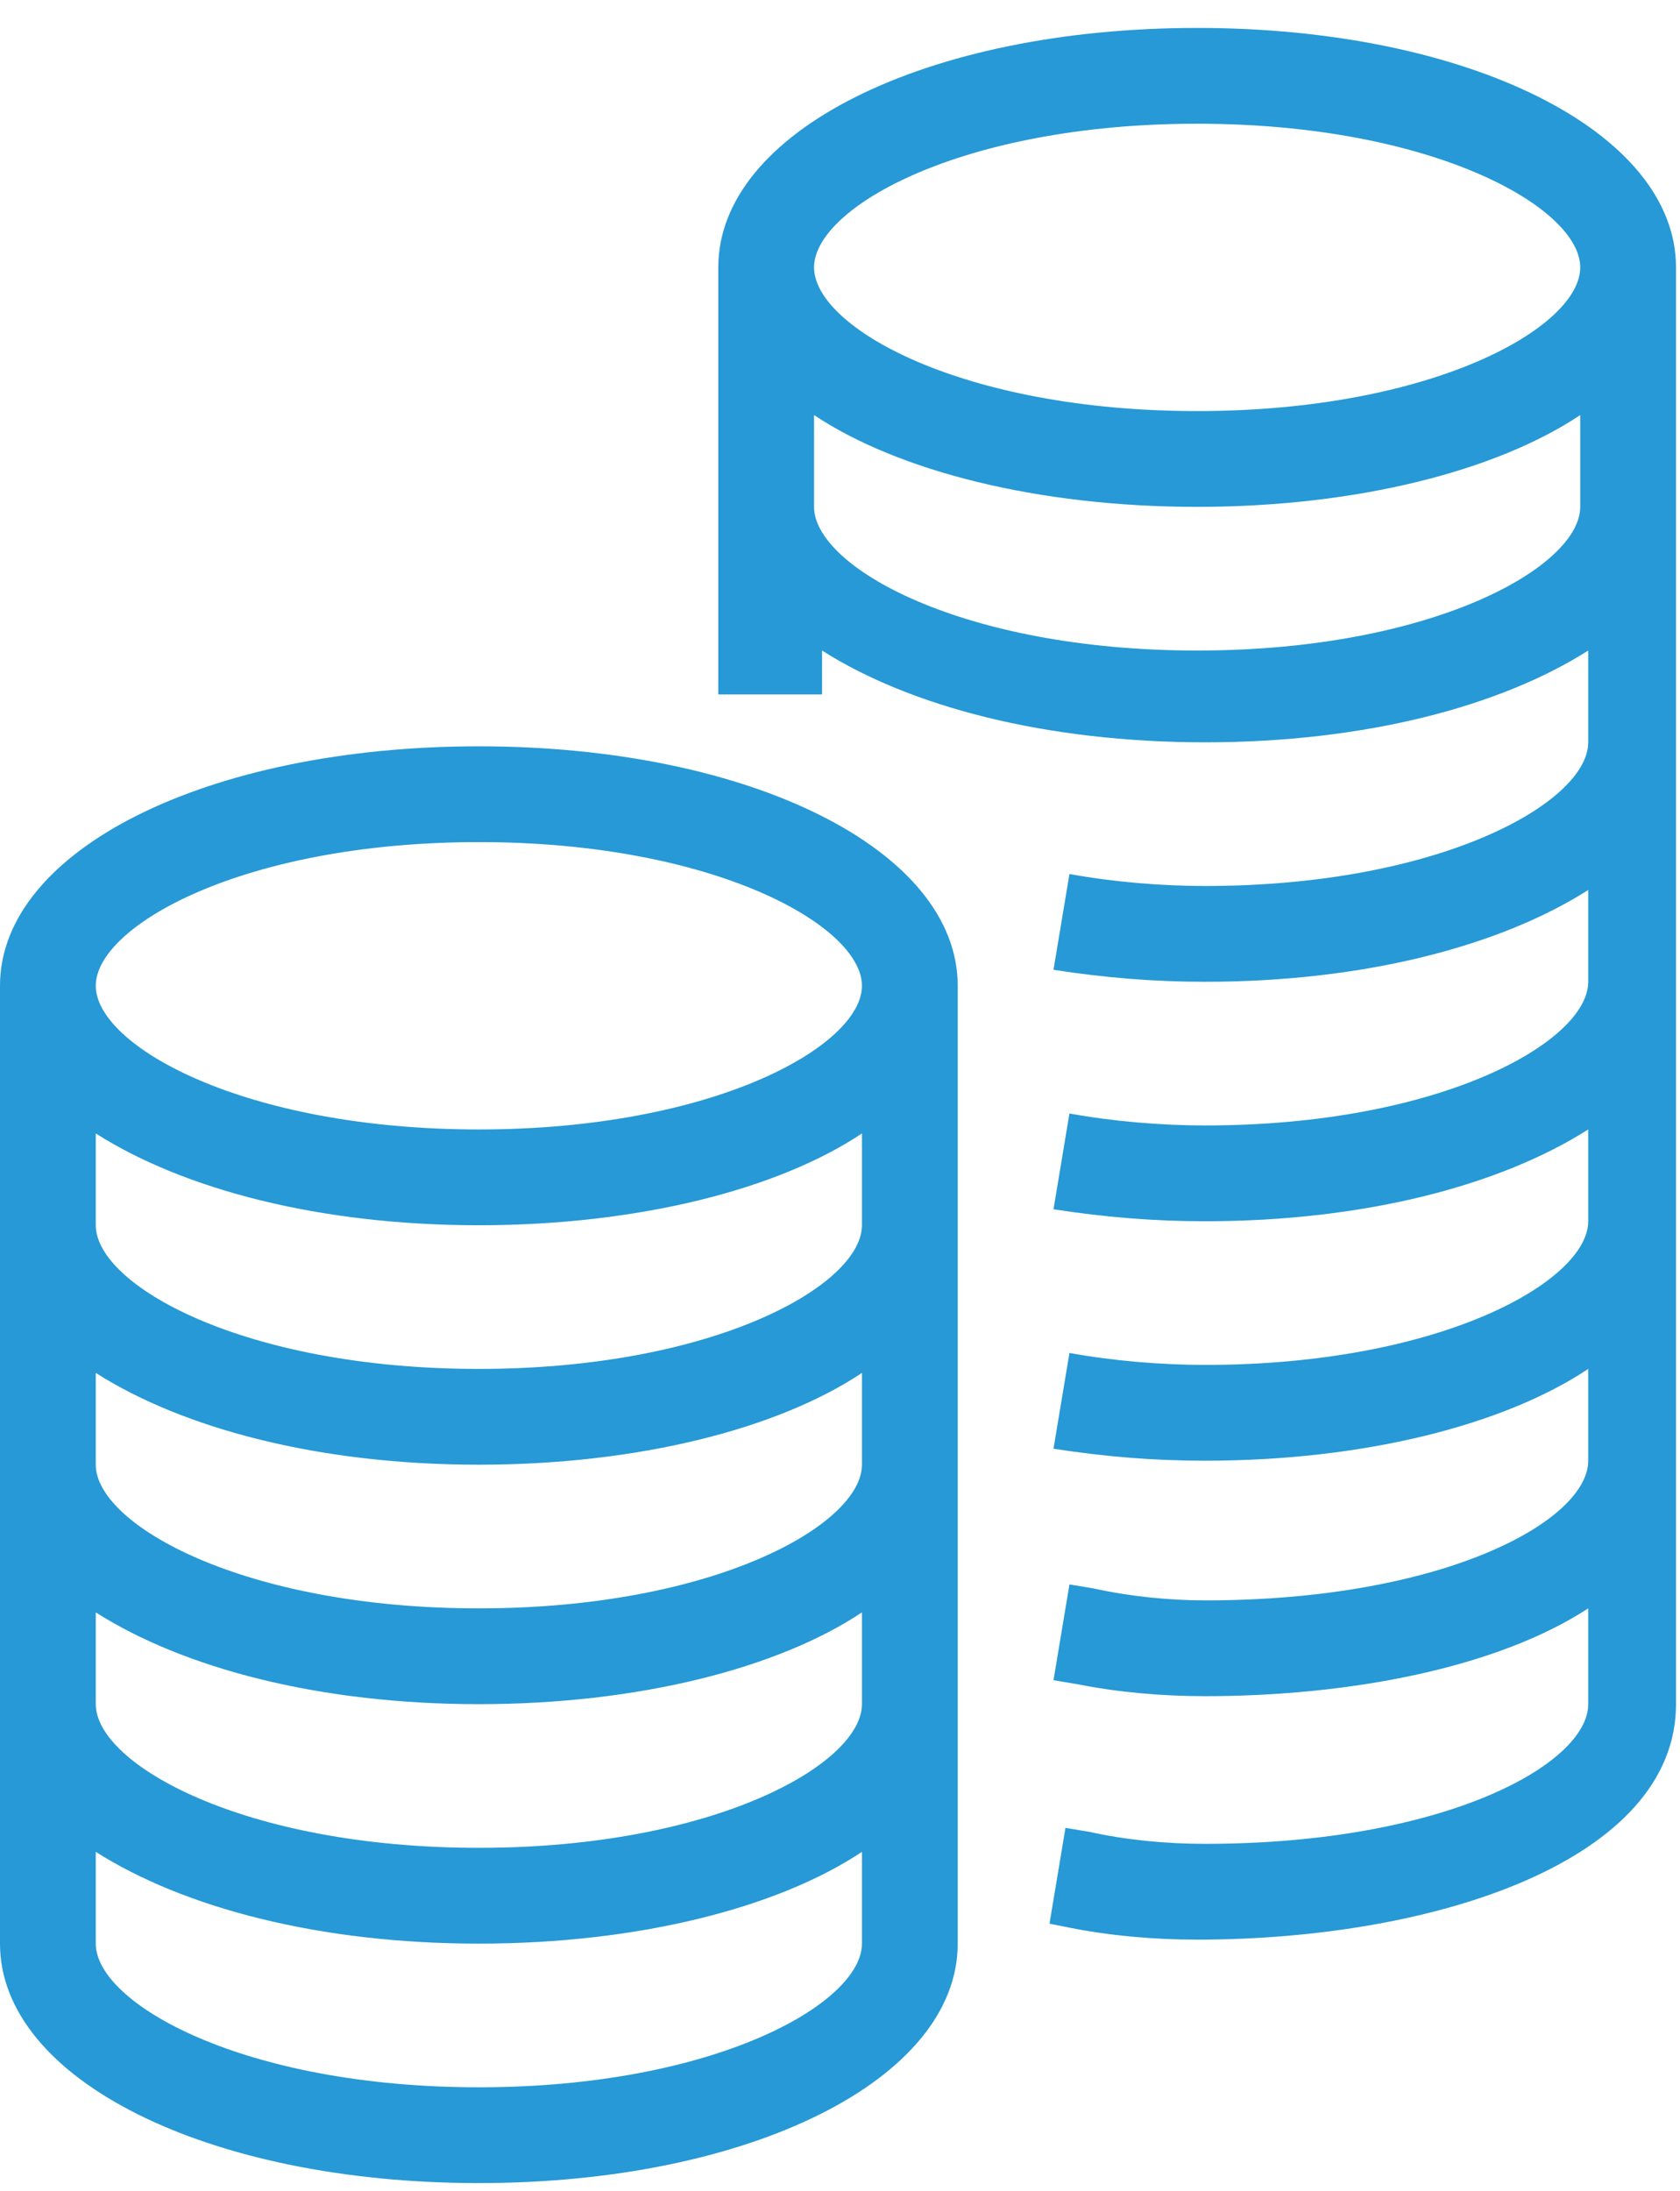 <?xml version="1.0" encoding="utf-8"?>
<!-- Generator: Adobe Illustrator 24.1.0, SVG Export Plug-In . SVG Version: 6.00 Build 0)  -->
<svg version="1.1" id="Capa_1" xmlns="http://www.w3.org/2000/svg" xmlns:xlink="http://www.w3.org/1999/xlink" x="0px" y="0px"
	 viewBox="0 0 42.1 54.9" style="enable-background:new 0 0 42.1 54.9;" xml:space="preserve">
<style type="text/css">
	.st0{fill:#2699D6;}
</style>
<path class="st0" d="M12,54.7c-6.8,0-12-2.6-12-6v-24c0-3.4,5.2-6,12-6s12,2.6,12,6v24C24,52.1,18.8,54.7,12,54.7z M2.4,46.4v2.3
	c0,1.5,3.7,3.6,9.6,3.6s9.6-2.1,9.6-3.6v-2.3c-2.1,1.4-5.6,2.3-9.6,2.3S4.6,47.8,2.4,46.4z M2.4,40.4v2.3c0,1.5,3.7,3.6,9.6,3.6
	s9.6-2.1,9.6-3.6v-2.3c-2.1,1.4-5.6,2.3-9.6,2.3S4.6,41.8,2.4,40.4L2.4,40.4z M2.4,34.4v2.3c0,1.5,3.7,3.6,9.6,3.6s9.6-2.1,9.6-3.6
	v-2.3c-2.1,1.4-5.6,2.3-9.6,2.3S4.6,35.8,2.4,34.4L2.4,34.4z M2.4,28.4v2.3c0,1.5,3.7,3.6,9.6,3.6s9.6-2.1,9.6-3.6v-2.3
	c-2.1,1.4-5.6,2.3-9.6,2.3S4.6,29.8,2.4,28.4L2.4,28.4z M12,21.1c-5.9,0-9.6,2.1-9.6,3.6s3.7,3.6,9.6,3.6s9.6-2.1,9.6-3.6
	S17.9,21.1,12,21.1z M30,48.6c-1.1,0-2.2-0.1-3.2-0.3l-0.5-0.1l0.4-2.4l0.6,0.1c0.9,0.2,1.9,0.3,2.9,0.3c6,0,9.6-2,9.6-3.5v-2.4
	c-2.3,1.5-6,2.2-9.6,2.2c-1.1,0-2.2-0.1-3.2-0.3l-0.6-0.1l0.4-2.4l0.6,0.1c0.9,0.2,1.9,0.3,2.8,0.3c6,0,9.6-2,9.6-3.5v-2.3
	c-2.1,1.4-5.6,2.3-9.6,2.3c-1.3,0-2.5-0.1-3.8-0.3l0.4-2.4c1.1,0.2,2.3,0.3,3.4,0.3c5.9,0,9.6-2.1,9.6-3.6v-2.3
	c-2.2,1.4-5.6,2.3-9.6,2.3c-1.3,0-2.5-0.1-3.8-0.3l0.4-2.4c1.1,0.2,2.3,0.3,3.4,0.3c5.9,0,9.6-2.1,9.6-3.6v-2.3
	c-2.2,1.4-5.6,2.3-9.6,2.3c-1.3,0-2.5-0.1-3.8-0.3l0.4-2.4c1.1,0.2,2.3,0.3,3.4,0.3c5.9,0,9.6-2.1,9.6-3.6v-2.3
	c-2.2,1.4-5.6,2.3-9.6,2.3s-7.4-0.9-9.6-2.3v1.1H18V6.7c0-3.4,5.2-6,12-6s12,2.6,12,6v36C42,46.6,36,48.6,30,48.6z M20.4,10.4v2.3
	c0,1.5,3.7,3.6,9.6,3.6s9.6-2.1,9.6-3.6v-2.3c-2.1,1.4-5.6,2.3-9.6,2.3S22.5,11.8,20.4,10.4z M30,3.1c-5.9,0-9.6,2.1-9.6,3.6
	s3.7,3.6,9.6,3.6s9.6-2.1,9.6-3.6S35.9,3.1,30,3.1z"/>
</svg>
